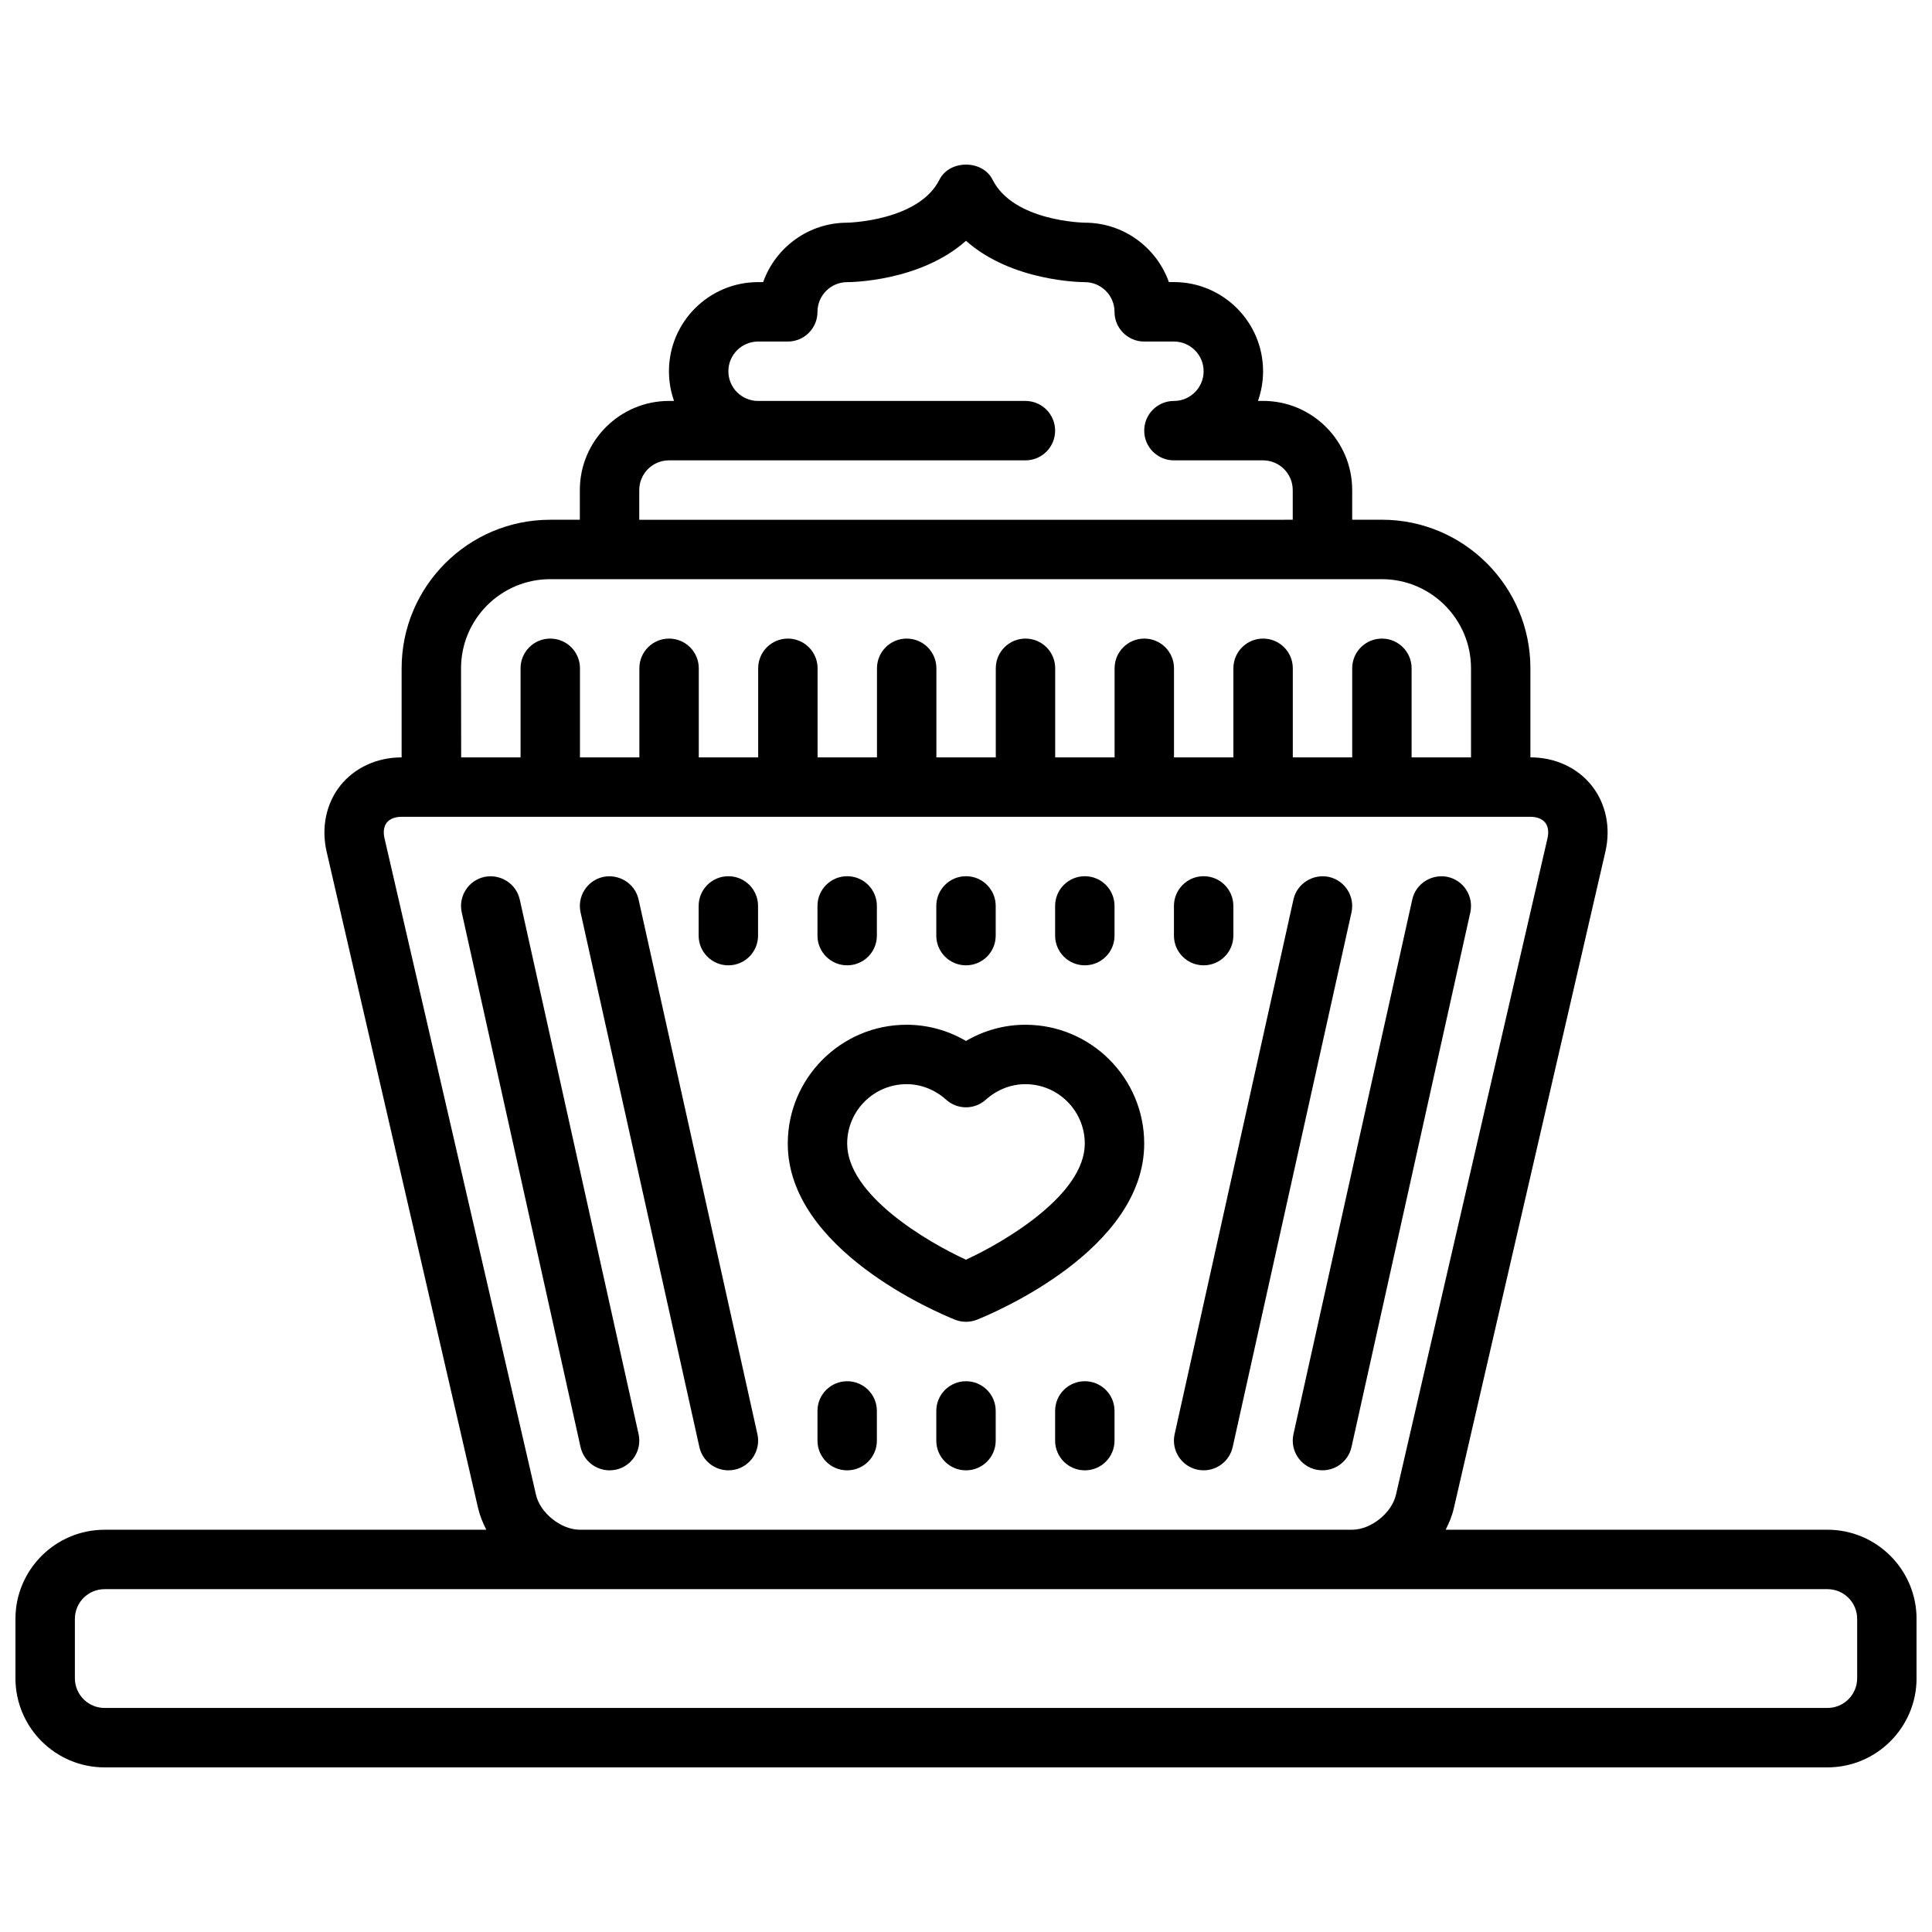 <?xml version="1.0" encoding="UTF-8"?>
<!-- Uploaded to: SVG Repo, www.svgrepo.com, Generator: SVG Repo Mixer Tools -->
<svg width="800px" height="800px" version="1.1" viewBox="144 144 512 512" xmlns="http://www.w3.org/2000/svg">
 <defs>
  <clipPath id="a">
   <path d="m148.09 187h503.81v426h-503.81z"/>
  </clipPath>
 </defs>
 <g clip-path="url(#a)">
  <path d="m628.29 549.39h-101.17c0.922-1.82 1.707-3.707 2.164-5.707l40.164-173.99c1.465-6.375 0.141-12.754-3.644-17.508-3.777-4.754-9.691-7.477-16.23-7.477v-23.617c0-21.703-17.656-39.359-39.359-39.359h-7.871v-7.871c0-13.02-10.598-23.617-23.617-23.617h-1.348c0.867-2.457 1.348-5.109 1.348-7.871 0-13.02-10.598-23.617-23.617-23.617h-1.348c-3.25-9.164-12.004-15.742-22.27-15.742-0.18 0-18.902-0.309-24.449-11.391-2.676-5.336-11.406-5.336-14.082 0-5.484 10.961-24.289 11.395-24.445 11.395-10.266 0-19.02 6.582-22.27 15.742l-1.348 0.004c-13.02 0-23.617 10.598-23.617 23.617 0 2.762 0.473 5.414 1.348 7.871h-1.348c-13.02 0-23.617 10.598-23.617 23.617v7.871h-7.871c-21.703 0-39.359 17.656-39.359 39.359v23.617c-6.543 0-12.461 2.731-16.246 7.477-3.769 4.754-5.094 11.141-3.629 17.508l40.148 174c0.465 1.992 1.25 3.871 2.164 5.699h-101.16c-13.02 0-23.617 10.598-23.617 23.617v15.742c0 13.02 10.598 23.617 23.617 23.617h456.58c13.02 0 23.617-10.598 23.617-23.617v-15.742c-0.004-13.039-10.598-23.625-23.617-23.625zm-314.88-275.52c0-4.344 3.527-7.871 7.871-7.871h94.465c4.352 0 7.871-3.519 7.871-7.871 0-4.352-3.519-7.871-7.871-7.871h-70.848c-4.344 0-7.871-3.527-7.871-7.871s3.527-7.871 7.871-7.871h7.871c4.352 0 7.871-3.519 7.871-7.871 0-4.344 3.527-7.871 7.871-7.871 0.945 0 19.332-0.156 31.488-10.957 12.156 10.801 30.543 10.957 31.488 10.957 4.344 0 7.871 3.527 7.871 7.871 0 4.352 3.519 7.871 7.871 7.871h7.871c4.344 0 7.871 3.527 7.871 7.871s-3.527 7.871-7.871 7.871c-4.352 0-7.871 3.519-7.871 7.871 0 4.352 3.519 7.871 7.871 7.871h23.617c4.344 0 7.871 3.527 7.871 7.871v7.871l-173.18 0.004zm-47.23 47.234c0-13.02 10.598-23.617 23.617-23.617h220.42c13.02 0 23.617 10.598 23.617 23.617v23.617h-15.742v-23.617c0-4.352-3.519-7.871-7.871-7.871-4.352 0-7.871 3.519-7.871 7.871v23.617h-15.742v-23.617c0-4.352-3.519-7.871-7.871-7.871-4.352 0-7.871 3.519-7.871 7.871v23.617h-15.742v-23.617c0-4.352-3.519-7.871-7.871-7.871-4.352 0-7.871 3.519-7.871 7.871v23.617h-15.742v-23.617c0-4.352-3.519-7.871-7.871-7.871-4.352 0-7.871 3.519-7.871 7.871v23.617h-15.742v-23.617c0-4.352-3.519-7.871-7.871-7.871-4.352 0-7.871 3.519-7.871 7.871v23.617h-15.742v-23.617c0-4.352-3.519-7.871-7.871-7.871-4.352 0-7.871 3.519-7.871 7.871v23.617h-15.742v-23.617c0-4.352-3.519-7.871-7.871-7.871-4.352 0-7.871 3.519-7.871 7.871v23.617h-15.742v-23.617c0-4.352-3.519-7.871-7.871-7.871-4.352 0-7.871 3.519-7.871 7.871v23.617h-15.742zm19.867 219.05-40.148-174c-0.395-1.691-0.18-3.164 0.605-4.156 0.789-0.992 2.18-1.535 3.922-1.535h299.14c1.738 0 3.125 0.543 3.922 1.535 0.789 0.992 1.008 2.465 0.613 4.164l-40.164 173.99c-1.117 4.832-6.652 9.242-11.609 9.242h-204.66c-4.961 0-10.504-4.41-11.621-9.242zm350.12 48.602c0 4.344-3.527 7.871-7.871 7.871h-456.58c-4.344 0-7.871-3.527-7.871-7.871v-15.742c0-4.344 3.527-7.871 7.871-7.871h456.58c4.344 0 7.871 3.527 7.871 7.871z"/>
 </g>
 <path d="m415.74 415.57c-5.551 0-10.973 1.496-15.742 4.297-4.769-2.801-10.195-4.297-15.742-4.297-17.367 0-31.488 14.121-31.488 31.488 0 28.133 39.777 44.855 44.312 46.672 0.938 0.379 1.93 0.559 2.922 0.559 0.992 0 1.984-0.18 2.922-0.559 4.527-1.816 44.305-18.539 44.305-46.672 0-17.367-14.121-31.488-31.488-31.488zm-15.75 62.266c-10.582-4.863-31.48-17.254-31.48-30.777 0-8.684 7.062-15.742 15.742-15.742 3.816 0 7.535 1.465 10.469 4.102 3 2.707 7.551 2.707 10.547 0 2.938-2.644 6.652-4.102 10.469-4.102 8.676 0 15.742 7.062 15.742 15.742 0.008 13.461-20.91 25.891-31.488 30.777z"/>
 <path d="m527.66 376.39c-4.227-0.875-8.445 1.738-9.391 5.984l-31.488 141.7c-0.938 4.242 1.738 8.445 5.984 9.391 0.574 0.125 1.148 0.18 1.715 0.18 3.606 0 6.863-2.496 7.684-6.164l31.488-141.7c0.926-4.242-1.75-8.445-5.992-9.391z"/>
 <path d="m496.17 376.39c-4.211-0.875-8.445 1.738-9.391 5.984l-31.488 141.7c-0.938 4.242 1.738 8.445 5.984 9.391 0.574 0.125 1.148 0.18 1.715 0.18 3.606 0 6.863-2.496 7.684-6.164l31.488-141.7c0.926-4.242-1.75-8.445-5.992-9.391z"/>
 <path d="m281.74 382.38c-0.945-4.242-5.156-6.863-9.391-5.984-4.242 0.945-6.918 5.148-5.984 9.391l31.488 141.7c0.82 3.668 4.078 6.164 7.684 6.164 0.566 0 1.141-0.062 1.715-0.18 4.242-0.945 6.918-5.148 5.984-9.391z"/>
 <path d="m313.23 382.38c-0.938-4.242-5.164-6.863-9.391-5.984-4.242 0.945-6.918 5.148-5.984 9.391l31.488 141.7c0.82 3.668 4.078 6.164 7.684 6.164 0.566 0 1.141-0.062 1.715-0.18 4.242-0.945 6.918-5.148 5.984-9.391z"/>
 <path d="m400 399.82c4.352 0 7.871-3.519 7.871-7.871v-7.871c0-4.352-3.519-7.871-7.871-7.871s-7.871 3.519-7.871 7.871v7.871c-0.004 4.344 3.516 7.871 7.871 7.871z"/>
 <path d="m431.49 399.82c4.352 0 7.871-3.519 7.871-7.871v-7.871c0-4.352-3.519-7.871-7.871-7.871-4.352 0-7.871 3.519-7.871 7.871v7.871c-0.004 4.344 3.516 7.871 7.871 7.871z"/>
 <path d="m462.98 399.82c4.352 0 7.871-3.519 7.871-7.871v-7.871c0-4.352-3.519-7.871-7.871-7.871-4.352 0-7.871 3.519-7.871 7.871v7.871c-0.004 4.344 3.516 7.871 7.871 7.871z"/>
 <path d="m337.02 376.21c-4.352 0-7.871 3.519-7.871 7.871v7.871c0 4.352 3.519 7.871 7.871 7.871 4.352 0 7.871-3.519 7.871-7.871v-7.871c0-4.356-3.519-7.871-7.871-7.871z"/>
 <path d="m368.51 399.82c4.352 0 7.871-3.519 7.871-7.871v-7.871c0-4.352-3.519-7.871-7.871-7.871-4.352 0-7.871 3.519-7.871 7.871v7.871c-0.004 4.344 3.516 7.871 7.871 7.871z"/>
 <path d="m400 510.04c-4.352 0-7.871 3.519-7.871 7.871v7.871c0 4.352 3.519 7.871 7.871 7.871s7.871-3.519 7.871-7.871v-7.871c0-4.356-3.519-7.871-7.871-7.871z"/>
 <path d="m431.49 510.04c-4.352 0-7.871 3.519-7.871 7.871v7.871c0 4.352 3.519 7.871 7.871 7.871 4.352 0 7.871-3.519 7.871-7.871v-7.871c0-4.356-3.519-7.871-7.871-7.871z"/>
 <path d="m368.51 510.04c-4.352 0-7.871 3.519-7.871 7.871v7.871c0 4.352 3.519 7.871 7.871 7.871 4.352 0 7.871-3.519 7.871-7.871v-7.871c0-4.356-3.519-7.871-7.871-7.871z"/>
</svg>